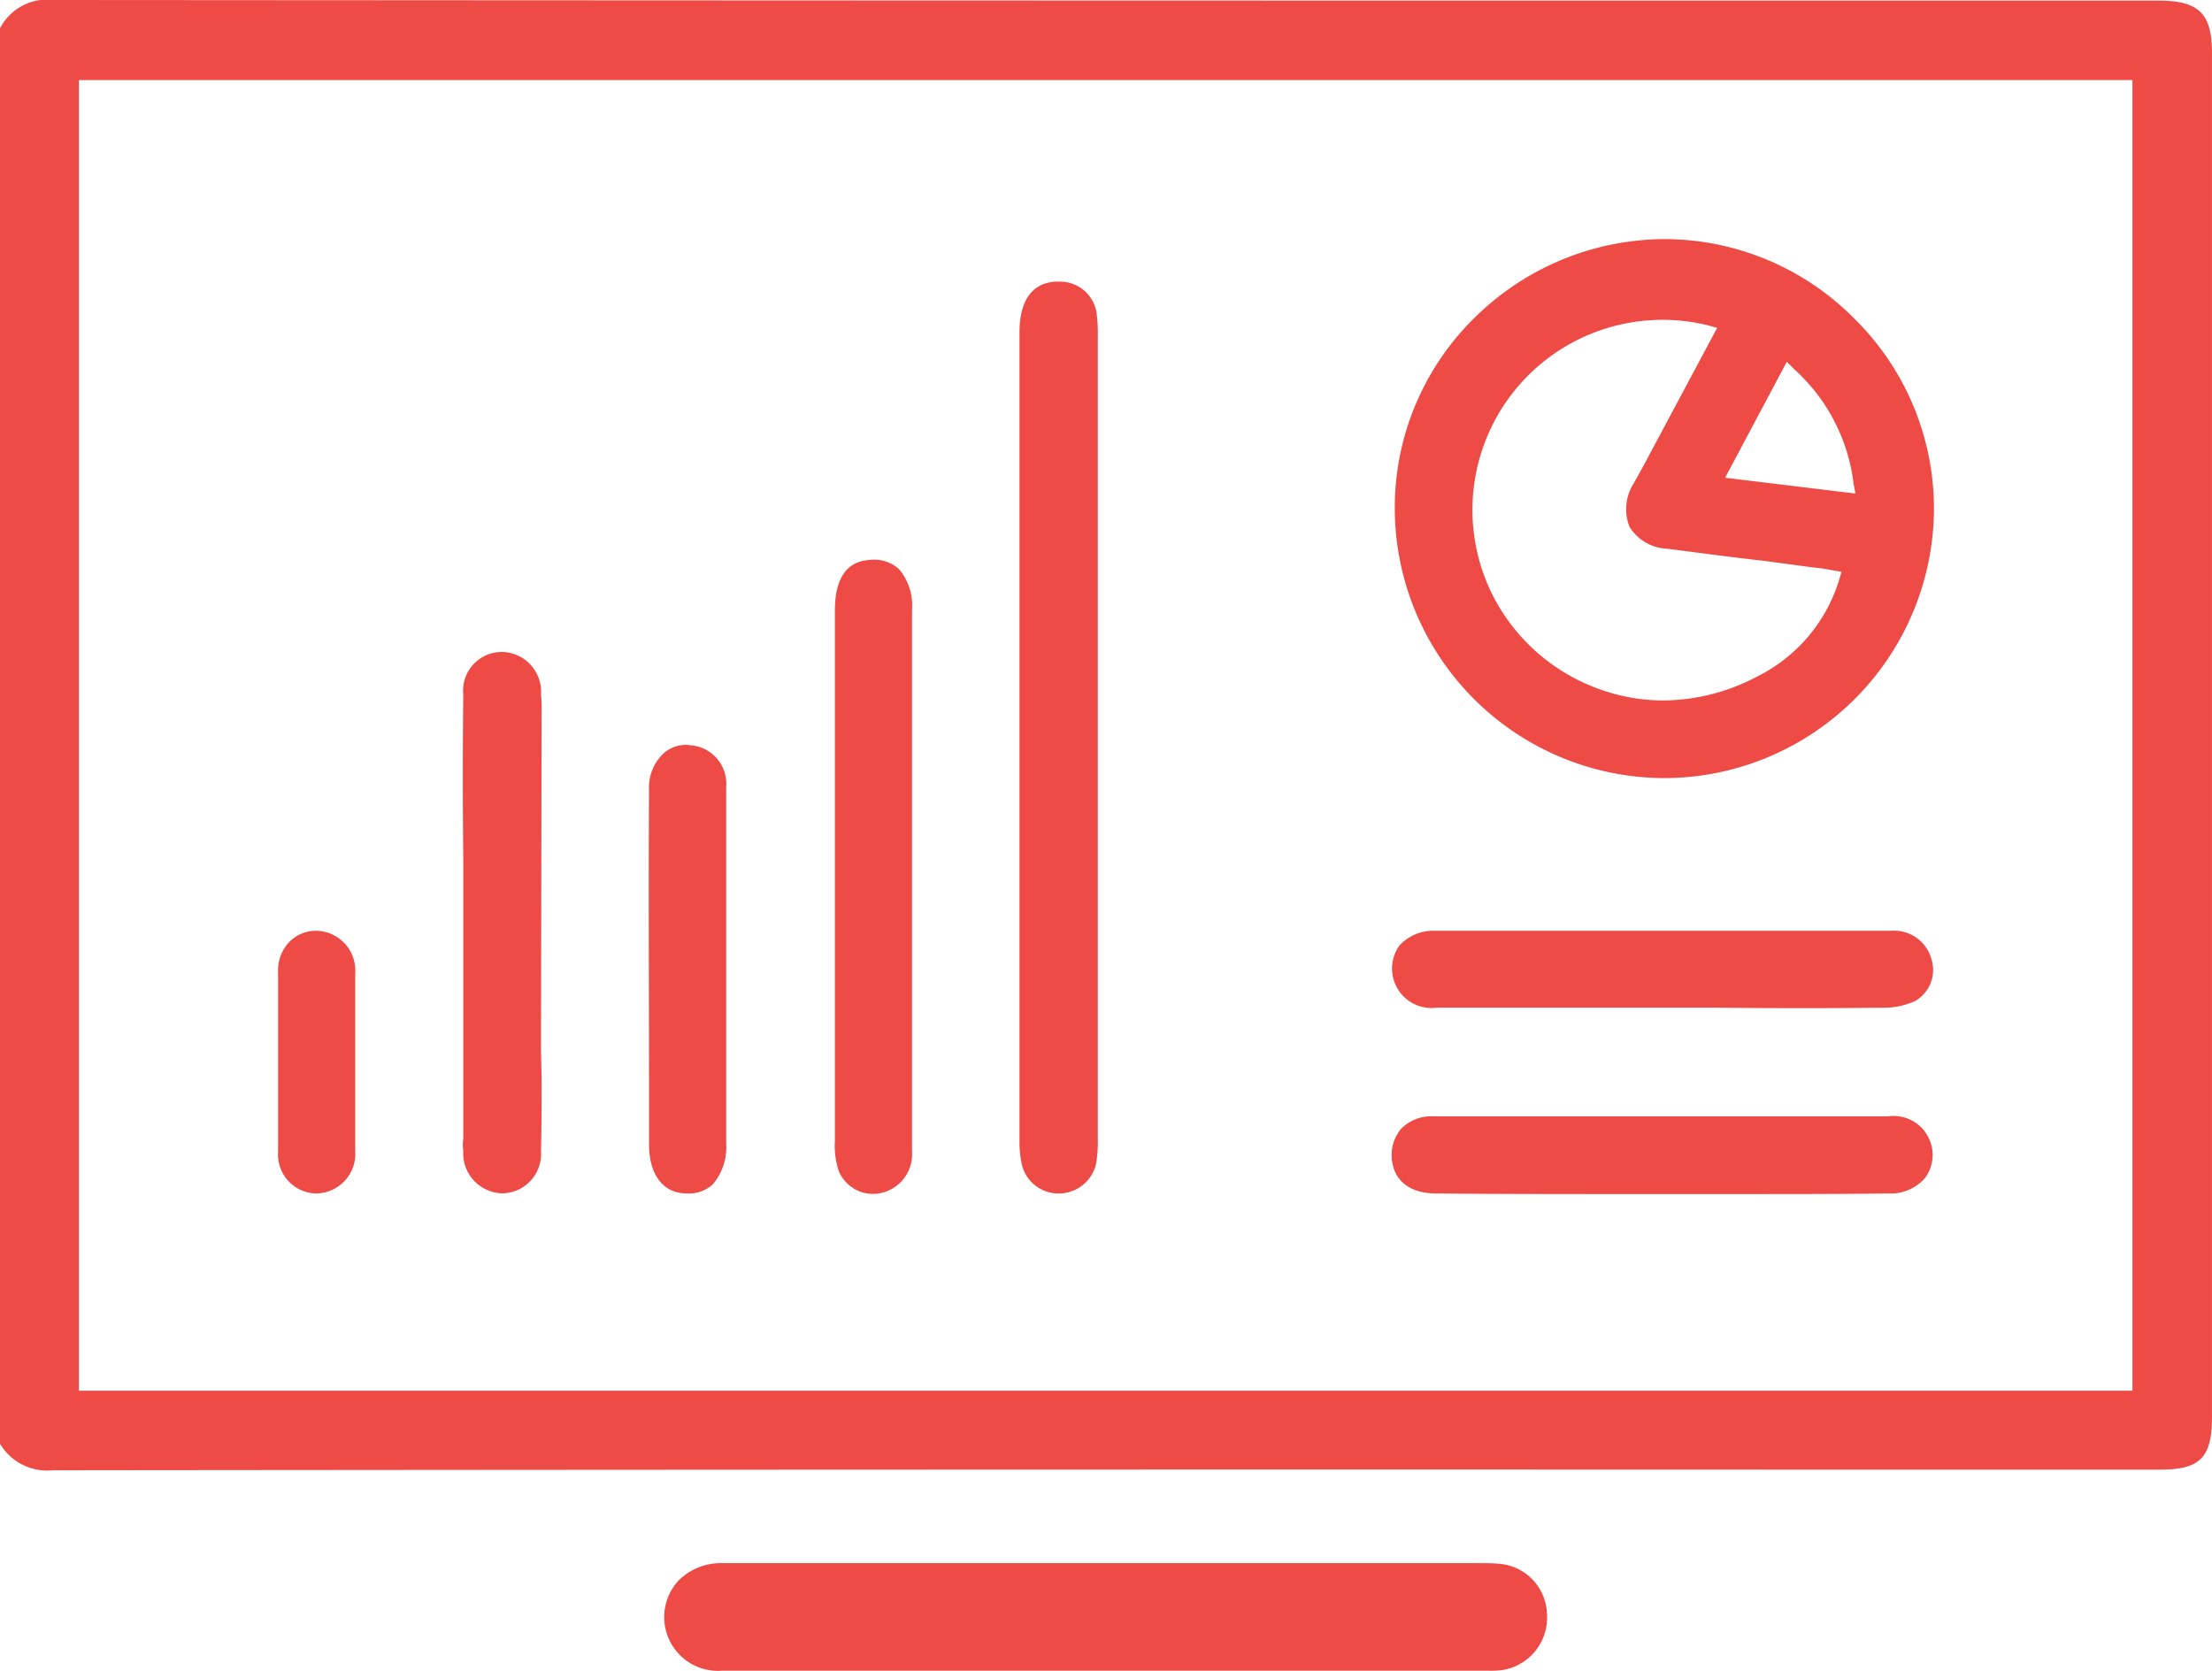 <svg xmlns="http://www.w3.org/2000/svg" width="64.567" height="48.775" viewBox="0 0 64.567 48.775"><defs><style>.a{fill:#ef4b46;}</style></defs><g transform="translate(-5.785 -10.24)"><g transform="translate(5.785 10.24)"><path class="a" d="M68.792,10.258H56.51q-24.565,0-49.129-.018a1.562,1.562,0,0,0-1.6.833V52.386a1.608,1.608,0,0,0,1.56.78q25.256-.027,50.494-.018H68.827c1.187,0,1.524-.354,1.524-1.542V11.782C70.352,10.63,69.962,10.258,68.792,10.258ZM68.03,50.844H8.089V12.579H68.03Z" transform="translate(-5.785 -10.24)"></path></g><g transform="translate(25.174 55.878)"><path class="a" d="M29.608,36.115H40.215c.255,0,.51-.009.762.016a1.31,1.31,0,0,1,1.2,1.257,1.339,1.339,0,0,1-1.122,1.4,3.6,3.6,0,0,1-.571.019H18.575c-.085,0-.17,0-.255,0a1.381,1.381,0,0,1-1.468-1.342,1.357,1.357,0,0,1,1.45-1.351c1.863-.011,3.725,0,5.59-.005Q26.75,36.113,29.608,36.115Z" transform="translate(-16.627 -35.895)"></path><path class="a" d="M41.095,36.008c-.213-.018-.408-.018-.62-.018H18.391a1.741,1.741,0,0,0-1.241.5,1.57,1.57,0,0,0,1.258,2.641h22.4a2.619,2.619,0,0,0,.372-.018,1.549,1.549,0,0,0,1.312-1.631A1.517,1.517,0,0,0,41.095,36.008Zm-.39,2.676H18.426a1.172,1.172,0,0,1-1.258-1.117,1.13,1.13,0,0,1,.3-.78,1.313,1.313,0,0,1,.939-.354H40.474c.195,0,.39,0,.585.018a1.076,1.076,0,0,1,.993,1.046,1.108,1.108,0,0,1-.922,1.17A3.417,3.417,0,0,1,40.7,38.684Z" transform="translate(-16.725 -35.99)"></path></g><g transform="translate(46.496 17.223)"><path class="a" d="M42.172,16.5a7.807,7.807,0,0,0-5.547-2.322h-.035a7.931,7.931,0,0,0-5.547,2.339,7.76,7.76,0,0,0-2.286,5.547,7.89,7.89,0,0,0,7.851,7.851h.018a7.89,7.89,0,0,0,7.869-7.834A7.785,7.785,0,0,0,42.172,16.5Zm-.443,7.621a4.671,4.671,0,0,1-2.375,2.818,5.939,5.939,0,0,1-2.765.709,5.474,5.474,0,0,1-1.613-.248,5.617,5.617,0,0,1-3.385-2.871A5.55,5.55,0,0,1,37.918,16.7l.248.071L36,20.826l-.266.479a1.4,1.4,0,0,0-.124,1.276,1.362,1.362,0,0,0,1.117.638c.939.124,1.879.248,2.818.354L41,23.768a3.4,3.4,0,0,1,.39.053l.408.071ZM38.4,21.145,40.2,17.76l.213.213a5.375,5.375,0,0,1,1.737,3.35l.053.284Z" transform="translate(-28.755 -14.18)"></path></g><g transform="translate(35.543 18.464)"><path class="a" d="M24.861,16.511V39.87a3.849,3.849,0,0,1-.053.78,1.118,1.118,0,0,1-1.081.851,1.1,1.1,0,0,1-1.081-.833,3.158,3.158,0,0,1-.071-.691V16.369c0-.922.354-1.436,1.028-1.489h.124a1.075,1.075,0,0,1,1.1.922A4.75,4.75,0,0,1,24.861,16.511Z" transform="translate(-22.575 -14.88)"></path></g><g transform="translate(30.155 26.581)"><path class="a" d="M21.786,20.931V36.723a1.16,1.16,0,0,1-.975,1.241,1.084,1.084,0,0,1-1.17-.673,2.389,2.389,0,0,1-.106-.868V20.949c0-1.471.833-1.471,1.117-1.489a1.059,1.059,0,0,1,.762.284A1.645,1.645,0,0,1,21.786,20.931Z" transform="translate(-19.535 -19.46)"></path></g><g transform="translate(19.295 29.275)"><path class="a" d="M15.689,32.571l.018.9c0,.691,0,1.382-.018,2.074a1.149,1.149,0,0,1-1.134,1.241,1.169,1.169,0,0,1-1.134-1.241,1.188,1.188,0,0,1,0-.354V26.971c-.018-1.577-.018-3.155,0-4.75a1.129,1.129,0,0,1,1.134-1.241,1.159,1.159,0,0,1,1.134,1.241,4.006,4.006,0,0,1,.018.461Z" transform="translate(-13.408 -20.98)"></path></g><g transform="translate(46.416 37.41)"><path class="a" d="M43.979,27.626a2.177,2.177,0,0,1-.939.195q-2.393.027-4.785,0H30.013A1.153,1.153,0,0,1,28.932,26a1.345,1.345,0,0,1,1.028-.425H43.288a1.129,1.129,0,0,1,1.17.833A1.043,1.043,0,0,1,43.979,27.626Z" transform="translate(-28.71 -25.57)"></path></g><g transform="translate(46.407 42.833)"><path class="a" d="M44.266,30.438a1.323,1.323,0,0,1-1.063.443c-1.312.018-2.641.018-3.97.018H35.245c-1.755,0-3.492,0-5.246-.018-.78,0-1.258-.39-1.294-1.063a1.189,1.189,0,0,1,.284-.833,1.229,1.229,0,0,1,.939-.354H43.185a1.14,1.14,0,0,1,1.276.851A1.118,1.118,0,0,1,44.266,30.438Z" transform="translate(-28.705 -28.63)"></path></g><g transform="translate(24.724 31.987)"><path class="a" d="M18.729,23.733V34.154a1.677,1.677,0,0,1-.39,1.187,1.031,1.031,0,0,1-.762.266c-.691,0-1.1-.549-1.1-1.436V32.683c0-2.942-.018-5.9,0-8.862a1.363,1.363,0,0,1,.425-1.063.985.985,0,0,1,.673-.248c.053,0,.106.018.177.018A1.127,1.127,0,0,1,18.729,23.733Z" transform="translate(-16.471 -22.51)"></path></g><g transform="translate(13.902 37.41)"><path class="a" d="M12.616,26.828V32A1.156,1.156,0,0,1,11.5,33.244h-.018a1.135,1.135,0,0,1-1.117-1.205V26.775a1.2,1.2,0,0,1,.354-.9,1.087,1.087,0,0,1,.762-.3H11.5A1.161,1.161,0,0,1,12.616,26.828Z" transform="translate(-10.365 -25.57)"></path></g></g></svg>